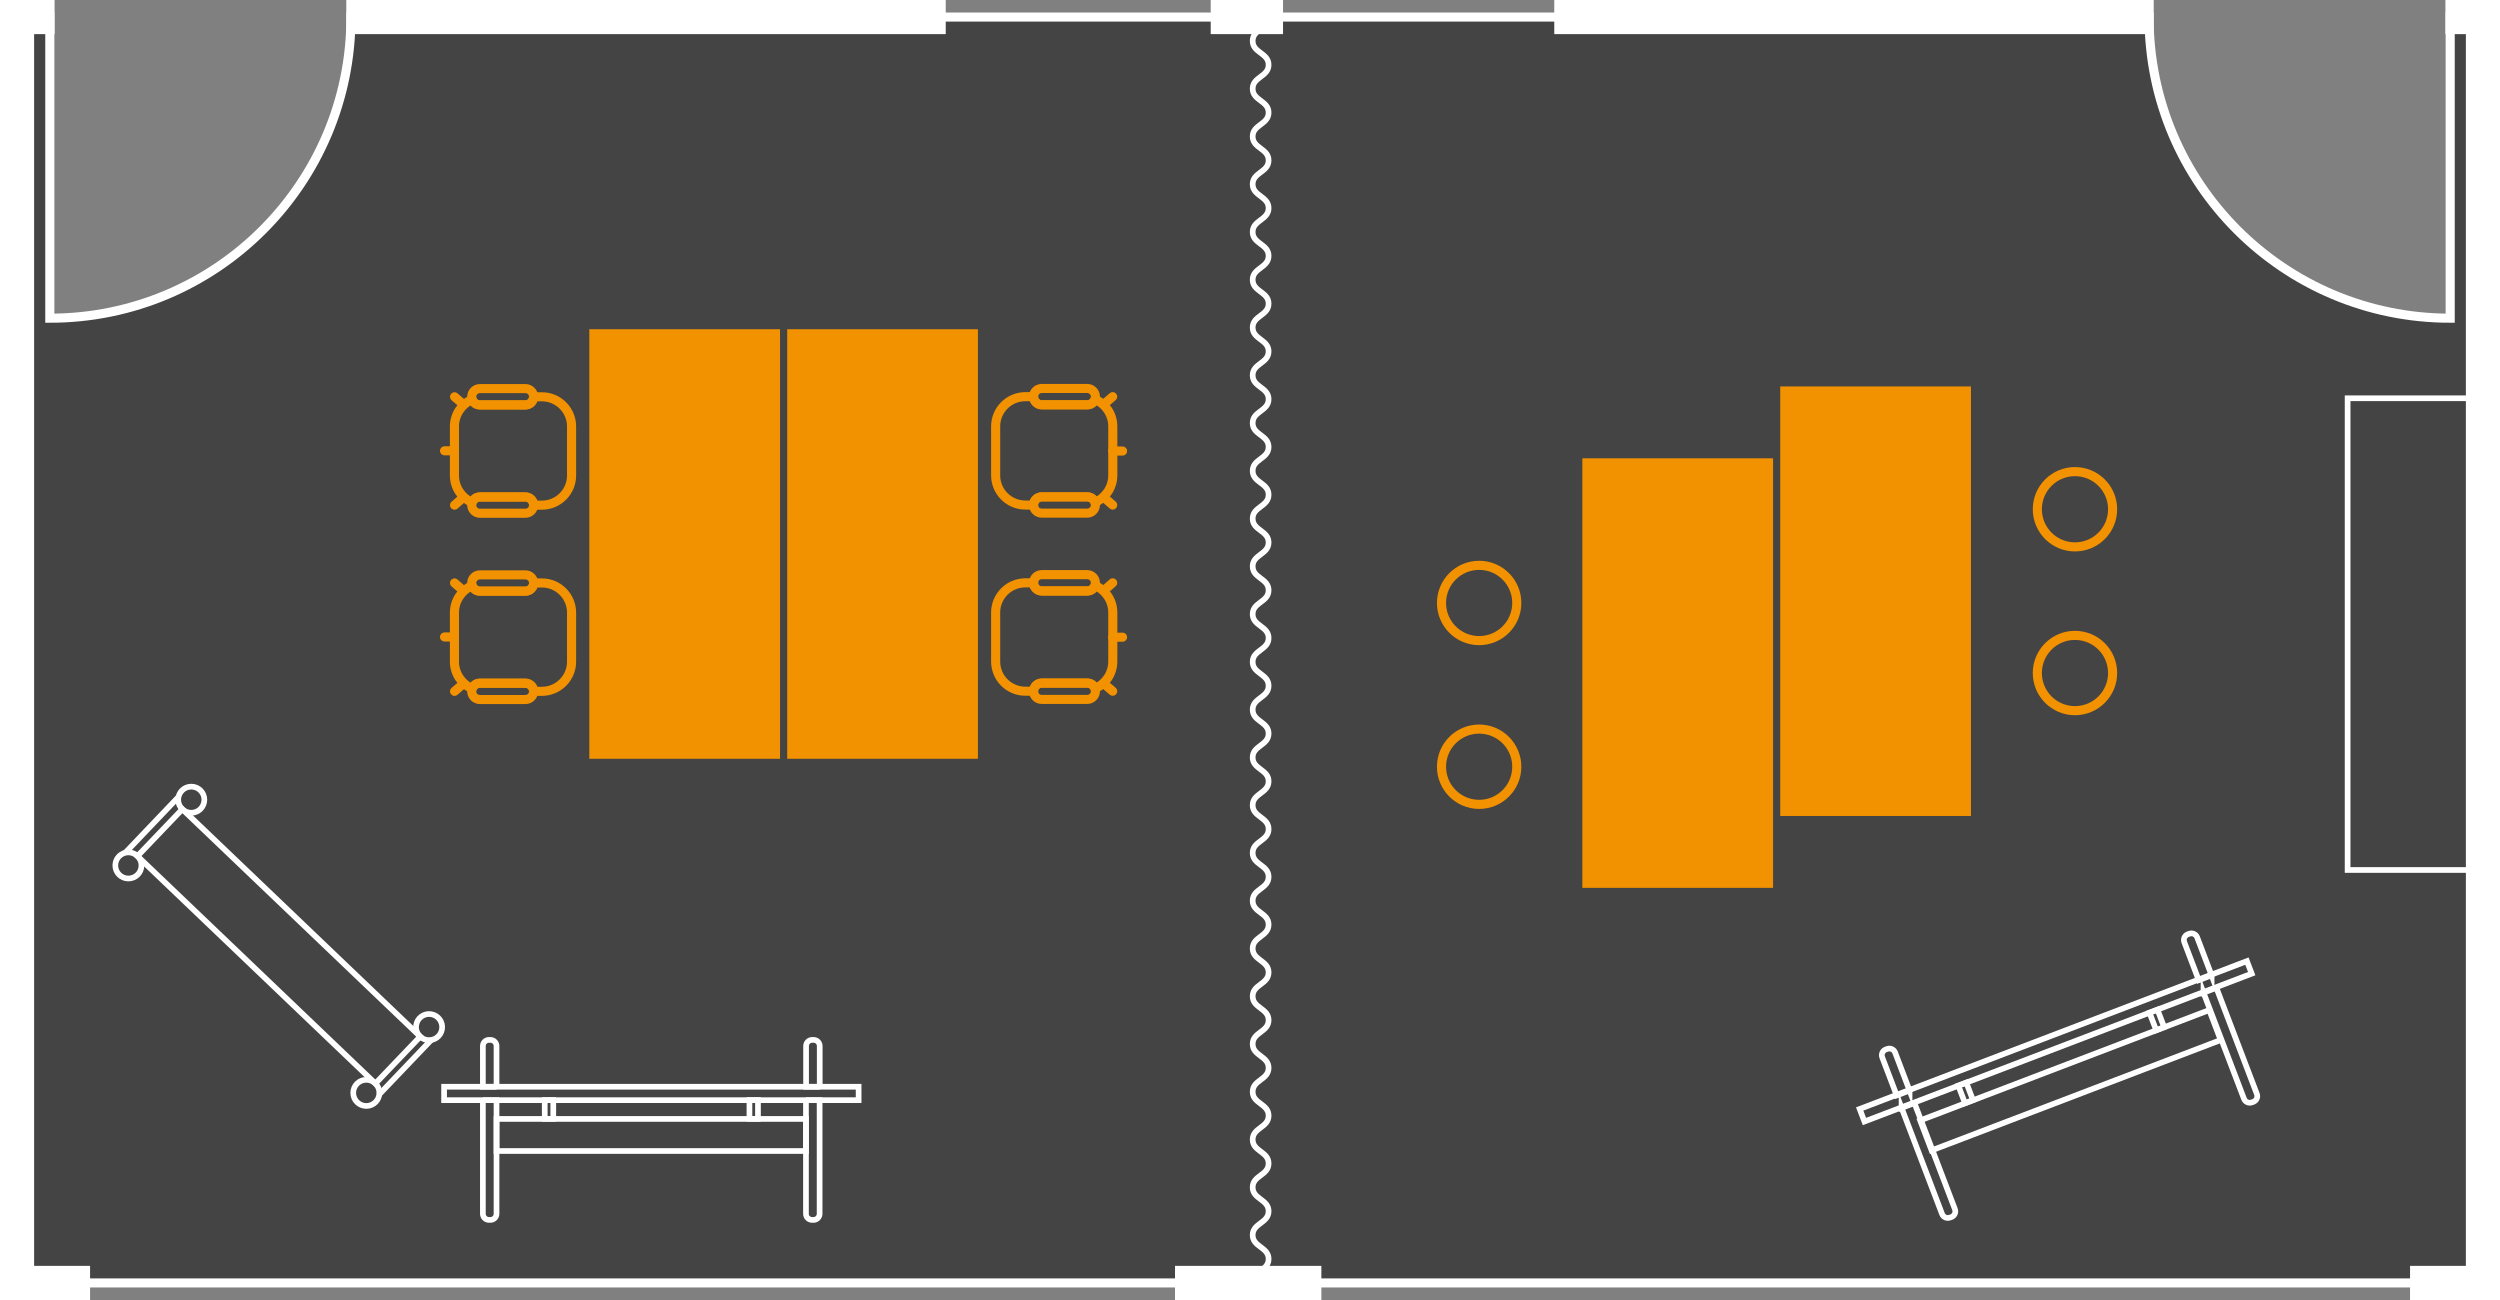 <svg xmlns="http://www.w3.org/2000/svg" viewBox="0 0 2198.3 1143.1"><rect x="0" y="0" width="2198.3" height="1143.1" fill="#808080" stroke="none"/><defs><style>      .cls-1 {        fill: #444;      }      .cls-2 {        stroke-miterlimit: 10;        stroke-width: 5px;      }      .cls-2, .cls-3, .cls-4, .cls-5, .cls-6 {        stroke: #fff;      }      .cls-2, .cls-3, .cls-4, .cls-5, .cls-6, .cls-7, .cls-8 {        fill: none;      }      .cls-3 {        stroke-miterlimit: 10;        stroke-width: 5px;      }      .cls-4 {        stroke-width: 5px;      }      .cls-4, .cls-5, .cls-6, .cls-7, .cls-8 {        stroke-miterlimit: 10;      }      .cls-5, .cls-7, .cls-8 {        stroke-width: 8px;      }      .cls-6 {        stroke-width: 30px;      }      .cls-9 {        fill: #f39200;      }      .cls-7, .cls-8 {        stroke: #f39200;      }      .cls-8 {        stroke-linecap: round;      }    </style></defs><g id="Grundriss"><path class="cls-1" d="M2155,15v264.8c-146.2,0-264.8-118.5-264.8-264.8H309.2c0,146.2-118.5,264.8-264.8,264.8V15H15.6v1113.1h2168.2V15h-28.8,0Z"></path><path class="cls-5" d="M1110.5,15H308.6c0,146.2-118.5,264.8-264.8,264.8V15H15v1113.1h1094.4"></path><path class="cls-6" d="M831.6,15H304.5h4.1"></path><line class="cls-6" x1="1064.6" y1="15" x2="1128.2" y2="15"></line><polyline class="cls-6" points="48 15 15 15 15 1128.1 79.2 1128.1"></polyline><path class="cls-5" d="M1108.5,15h781.2c0,146.2,118.5,264.8,264.8,264.8V15h28.8v1113.1h-1073.8"></path><path class="cls-6" d="M1366.7,15h527.1-4.1"></path><line class="cls-6" x1="1033.2" y1="1128.1" x2="1161.9" y2="1128.1"></line><polyline class="cls-6" points="2150.3 15 2183.3 15 2183.3 1128.1 2119.2 1128.1"></polyline><path class="cls-4" d="M1115.5,15c0,10.5-14,10.5-14,21s14,10.5,14,21-14,10.5-14,21,14,10.5,14,21-14,10.5-14,21,14,10.5,14,21-14,10.5-14,21,14,10.5,14,21-14,10.5-14,21,14,10.5,14,21-14,10.5-14,21,14,10.5,14,21-14,10.5-14,21,14,10.5,14,21-14,10.5-14,21,14,10.5,14,21-14,10.5-14,21,14,10.5,14,21-14,10.5-14,21,14,10.5,14,21-14,10.5-14,21,14,10.5,14,21-14,10.5-14,21,14,10.5,14,21-14,10.5-14,21,14,10.5,14,21-14,10.5-14,21,14,10.5,14,21-14,10.5-14,21,14,10.5,14,21-14,10.5-14,21,14,10.5,14,21-14,10.5-14,21,14,10.5,14,21-14,10.5-14,21,14,10.5,14,21-14,10.5-14,21,14,10.5,14,21-14,10.5-14,21,14,10.5,14,21-14,10.5-14,21,14,10.5,14,21-14,10.5-14,21,14,10.5,14,21-14,10.5-14,21,14,10.5,14,21-14,10.5-14,21,14,10.5,14,21-14,10.5-14,21,14,10.5,14,21-14,10.5-14,21,14,10.5,14,21-14,10.5-14,21"></path><g><rect class="cls-4" x="390.5" y="955.6" width="364.5" height="11.8"></rect><rect class="cls-4" x="436.6" y="983.9" width="272.1" height="28.2"></rect><g><g><path class="cls-4" d="M708.7,967.4v99.9c0,3,2.4,5.4,5.4,5.4h1.2c3,0,5.4-2.4,5.4-5.4v-99.9h-12.1.1Z"></path><path class="cls-4" d="M720.8,955.6v-35.8c0-3-2.4-5.4-5.4-5.4h-1.2c-3,0-5.4,2.4-5.4,5.4v35.8h12.1-.1Z"></path></g><g><path class="cls-4" d="M424.6,967.4v99.9c0,3,2.4,5.4,5.4,5.4h1.2c3,0,5.4-2.4,5.4-5.4v-99.9h-12.1.1Z"></path><path class="cls-4" d="M436.6,955.6v-35.8c0-3-2.4-5.4-5.4-5.4h-1.2c-3,0-5.4,2.4-5.4,5.4v35.8h12.1-.1Z"></path></g></g><g><rect class="cls-4" x="479" y="967.3" width="7.5" height="16.5"></rect><rect class="cls-4" x="659" y="967.3" width="7.5" height="16.5"></rect></g></g><g><rect class="cls-3" x="1625.35" y="909.75" width="364.5" height="11.8" transform="translate(-207.71 705.08) rotate(-20.9)"></rect><rect class="cls-3" x="1684.51" y="935.77" width="272.1" height="28.2" transform="translate(-219.07 711.96) rotate(-20.9)"></rect><g><g><path class="cls-4" d="M1937.6,872.9l35.6,93.3c1.1,2.8,4.2,4.2,7,3.1l1.2-.4c2.8-1.1,4.2-4.2,3.1-7l-35.6-93.3-11.3,4.3Z"></path><path class="cls-4" d="M1944.7,857.6l-12.7-33.4c-1.1-2.8-4.2-4.2-7-3.1l-1.2.4c-2.8,1.1-4.2,4.2-3.1,7l12.7,33.4,11.3-4.3Z"></path></g><g><path class="cls-4" d="M1672.1,974.2l35.6,93.3c1.1,2.8,4.2,4.2,7,3.1l1.2-.4c2.8-1.1,4.2-4.2,3.1-7l-35.6-93.3-11.3,4.3h0Z"></path><path class="cls-4" d="M1679.1,958.9l-12.7-33.4c-1.1-2.8-4.2-4.2-7-3.1l-1.2.4c-2.8,1.1-4.2,4.2-3.1,7l12.7,33.4,11.3-4.3h0Z"></path></g></g><g><rect class="cls-3" x="1724.67" y="952.72" width="7.5" height="16.5" transform="translate(-229.09 679.82) rotate(-20.9)"></rect><rect class="cls-3" x="1892.79" y="888.59" width="7.5" height="16.5" transform="translate(-195.15 735.58) rotate(-20.9)"></rect></g></g><rect class="cls-4" x="2064.3" y="350.2" width="119" height="414.8"></rect><g><rect class="cls-2" x="216.65" y="687.45" width="57.1" height="289.4" transform="translate(-525.82 434.5) rotate(-46.3)"></rect><circle class="cls-4" cx="168.2" cy="703.2" r="11.5"></circle><circle class="cls-4" cx="112.9" cy="761" r="11.5"></circle><circle class="cls-4" cx="377.3" cy="903.1" r="11.5" transform="translate(-574.58 1130.87) rotate(-80.78)"></circle><circle class="cls-4" cx="322.1" cy="961" r="11.5"></circle><line class="cls-4" x1="156.9" y1="700.8" x2="110.1" y2="749.9"></line><line class="cls-4" x1="379.8" y1="913.8" x2="332.9" y2="962.9"></line></g></g><g id="Bestuhlung"><rect class="cls-9" x="518.2" y="289.5" width="167.7" height="377.7"></rect><g><g><line class="cls-8" x1="406.3" y1="438.4" x2="399.7" y2="444.2"></line><line class="cls-8" x1="406.3" y1="354.6" x2="399.7" y2="348.9"></line><line class="cls-8" x1="399.7" y1="396.4" x2="390.9" y2="396.4"></line><path class="cls-8" d="M422,341.7h40c3.98,0,7.2,3.2,7.2,7.15h0c0,3.95-3.22,7.15-7.2,7.15h-40c-3.98,0-7.2-3.2-7.2-7.15h0c0-3.95,3.22-7.15,7.2-7.15Z"></path><path class="cls-8" d="M422,437h40c3.98,0,7.2,3.2,7.2,7.15h0c0,3.95-3.22,7.15-7.2,7.15h-40c-3.98,0-7.2-3.2-7.2-7.15h0c0-3.95,3.22-7.15,7.2-7.15Z"></path><path class="cls-7" d="M476.5,348.9h-7.3c0,3.9-3.2,7.2-7.2,7.2h-40.1c-3.1,0-5.8-2-6.8-4.9-9.1,4.1-15.5,13.2-15.5,23.8v43.1c0,10.6,6.4,19.7,15.5,23.8,1-2.8,3.6-4.9,6.8-4.9h40.1c3.9,0,7.2,3.2,7.2,7.2h7.3c14.4,0,26.1-11.7,26.1-26.1v-43.1c0-14.4-11.7-26.1-26.1-26.1Z"></path></g><g><line class="cls-8" x1="406.3" y1="602.2" x2="399.7" y2="607.9"></line><line class="cls-8" x1="406.3" y1="518.4" x2="399.7" y2="512.6"></line><line class="cls-8" x1="399.7" y1="560.1" x2="390.9" y2="560.1"></line><path class="cls-8" d="M422,505.5h40c3.98,0,7.2,3.2,7.2,7.15h0c0,3.95-3.22,7.15-7.2,7.15h-40c-3.98,0-7.2-3.2-7.2-7.15h0c0-3.95,3.22-7.15,7.2-7.15Z"></path><path class="cls-8" d="M422,600.8h40c3.98,0,7.2,3.2,7.2,7.15h0c0,3.95-3.22,7.15-7.2,7.15h-40c-3.98,0-7.2-3.2-7.2-7.15h0c0-3.95,3.22-7.15,7.2-7.15Z"></path><path class="cls-7" d="M476.5,512.6h-7.3c0,3.9-3.2,7.2-7.2,7.2h-40.1c-3.1,0-5.8-2-6.8-4.9-9.1,4.1-15.5,13.2-15.5,23.8v43.1c0,10.6,6.4,19.7,15.5,23.8,1-2.8,3.6-4.9,6.8-4.9h40.1c3.9,0,7.2,3.2,7.2,7.2h7.3c14.4,0,26.1-11.7,26.1-26.1v-43.1c0-14.4-11.7-26.1-26.1-26.1Z"></path></g></g><rect class="cls-9" x="692.2" y="289.5" width="167.7" height="377.7"></rect><g><g><line class="cls-8" x1="971.8" y1="518.3" x2="978.4" y2="512.5"></line><line class="cls-8" x1="971.8" y1="602.1" x2="978.4" y2="607.8"></line><line class="cls-8" x1="978.4" y1="560.3" x2="987.1" y2="560.3"></line><path class="cls-8" d="M956,615h-40c-3.98,0-7.2-3.2-7.2-7.15h0c0-3.95,3.22-7.15,7.2-7.15h40c3.98,0,7.2,3.2,7.2,7.15h0c0,3.95-3.22,7.15-7.2,7.15Z"></path><path class="cls-8" d="M956,519.6h-40c-3.98,0-7.2-3.2-7.2-7.15h0c0-3.95,3.22-7.15,7.2-7.15h40c3.98,0,7.2,3.2,7.2,7.15h0c0,3.95-3.22,7.15-7.2,7.15Z"></path><path class="cls-7" d="M901.6,607.8h7.3c0-3.9,3.2-7.2,7.2-7.2h40.1c3.1,0,5.8,2,6.8,4.9,9.1-4.1,15.5-13.2,15.5-23.8v-43.1c0-10.6-6.4-19.7-15.5-23.8-1,2.8-3.6,4.9-6.8,4.9h-40.1c-3.9,0-7.2-3.2-7.2-7.2h-7.3c-14.4,0-26.1,11.7-26.1,26.1v43.1c0,14.4,11.7,26.1,26.1,26.1Z"></path></g><g><line class="cls-8" x1="971.8" y1="354.5" x2="978.4" y2="348.8"></line><line class="cls-8" x1="971.8" y1="438.3" x2="978.4" y2="444.1"></line><line class="cls-8" x1="978.4" y1="396.6" x2="987.1" y2="396.6"></line><path class="cls-8" d="M956,451.2h-40c-3.98,0-7.2-3.2-7.2-7.15h0c0-3.95,3.22-7.15,7.2-7.15h40c3.98,0,7.2,3.2,7.2,7.15h0c0,3.95-3.22,7.15-7.2,7.15Z"></path><path class="cls-8" d="M956,355.9h-40c-3.98,0-7.2-3.2-7.2-7.15h0c0-3.95,3.22-7.15,7.2-7.15h40c3.98,0,7.2,3.2,7.2,7.15h0c0,3.95-3.22,7.15-7.2,7.15Z"></path><path class="cls-7" d="M901.6,444.1h7.3c0-3.9,3.2-7.2,7.2-7.2h40.1c3.1,0,5.8,2,6.8,4.9,9.1-4.1,15.5-13.2,15.5-23.8v-43.1c0-10.6-6.4-19.7-15.5-23.8-1,2.8-3.6,4.9-6.8,4.9h-40.1c-3.9,0-7.2-3.2-7.2-7.2h-7.3c-14.4,0-26.1,11.7-26.1,26.1v43.1c0,14.4,11.7,26.1,26.1,26.1Z"></path></g></g><rect class="cls-9" x="1391.4" y="403" width="167.7" height="377.7"></rect><rect class="cls-9" x="1565.4" y="339.8" width="167.7" height="377.7"></rect><circle class="cls-7" cx="1300.64" cy="530.2" r="33.1"></circle><circle class="cls-7" cx="1300.64" cy="674.2" r="33.1"></circle><circle class="cls-7" cx="1824.56" cy="447.8" r="33.1"></circle><circle class="cls-7" cx="1824.56" cy="591.8" r="33.1"></circle></g></svg>